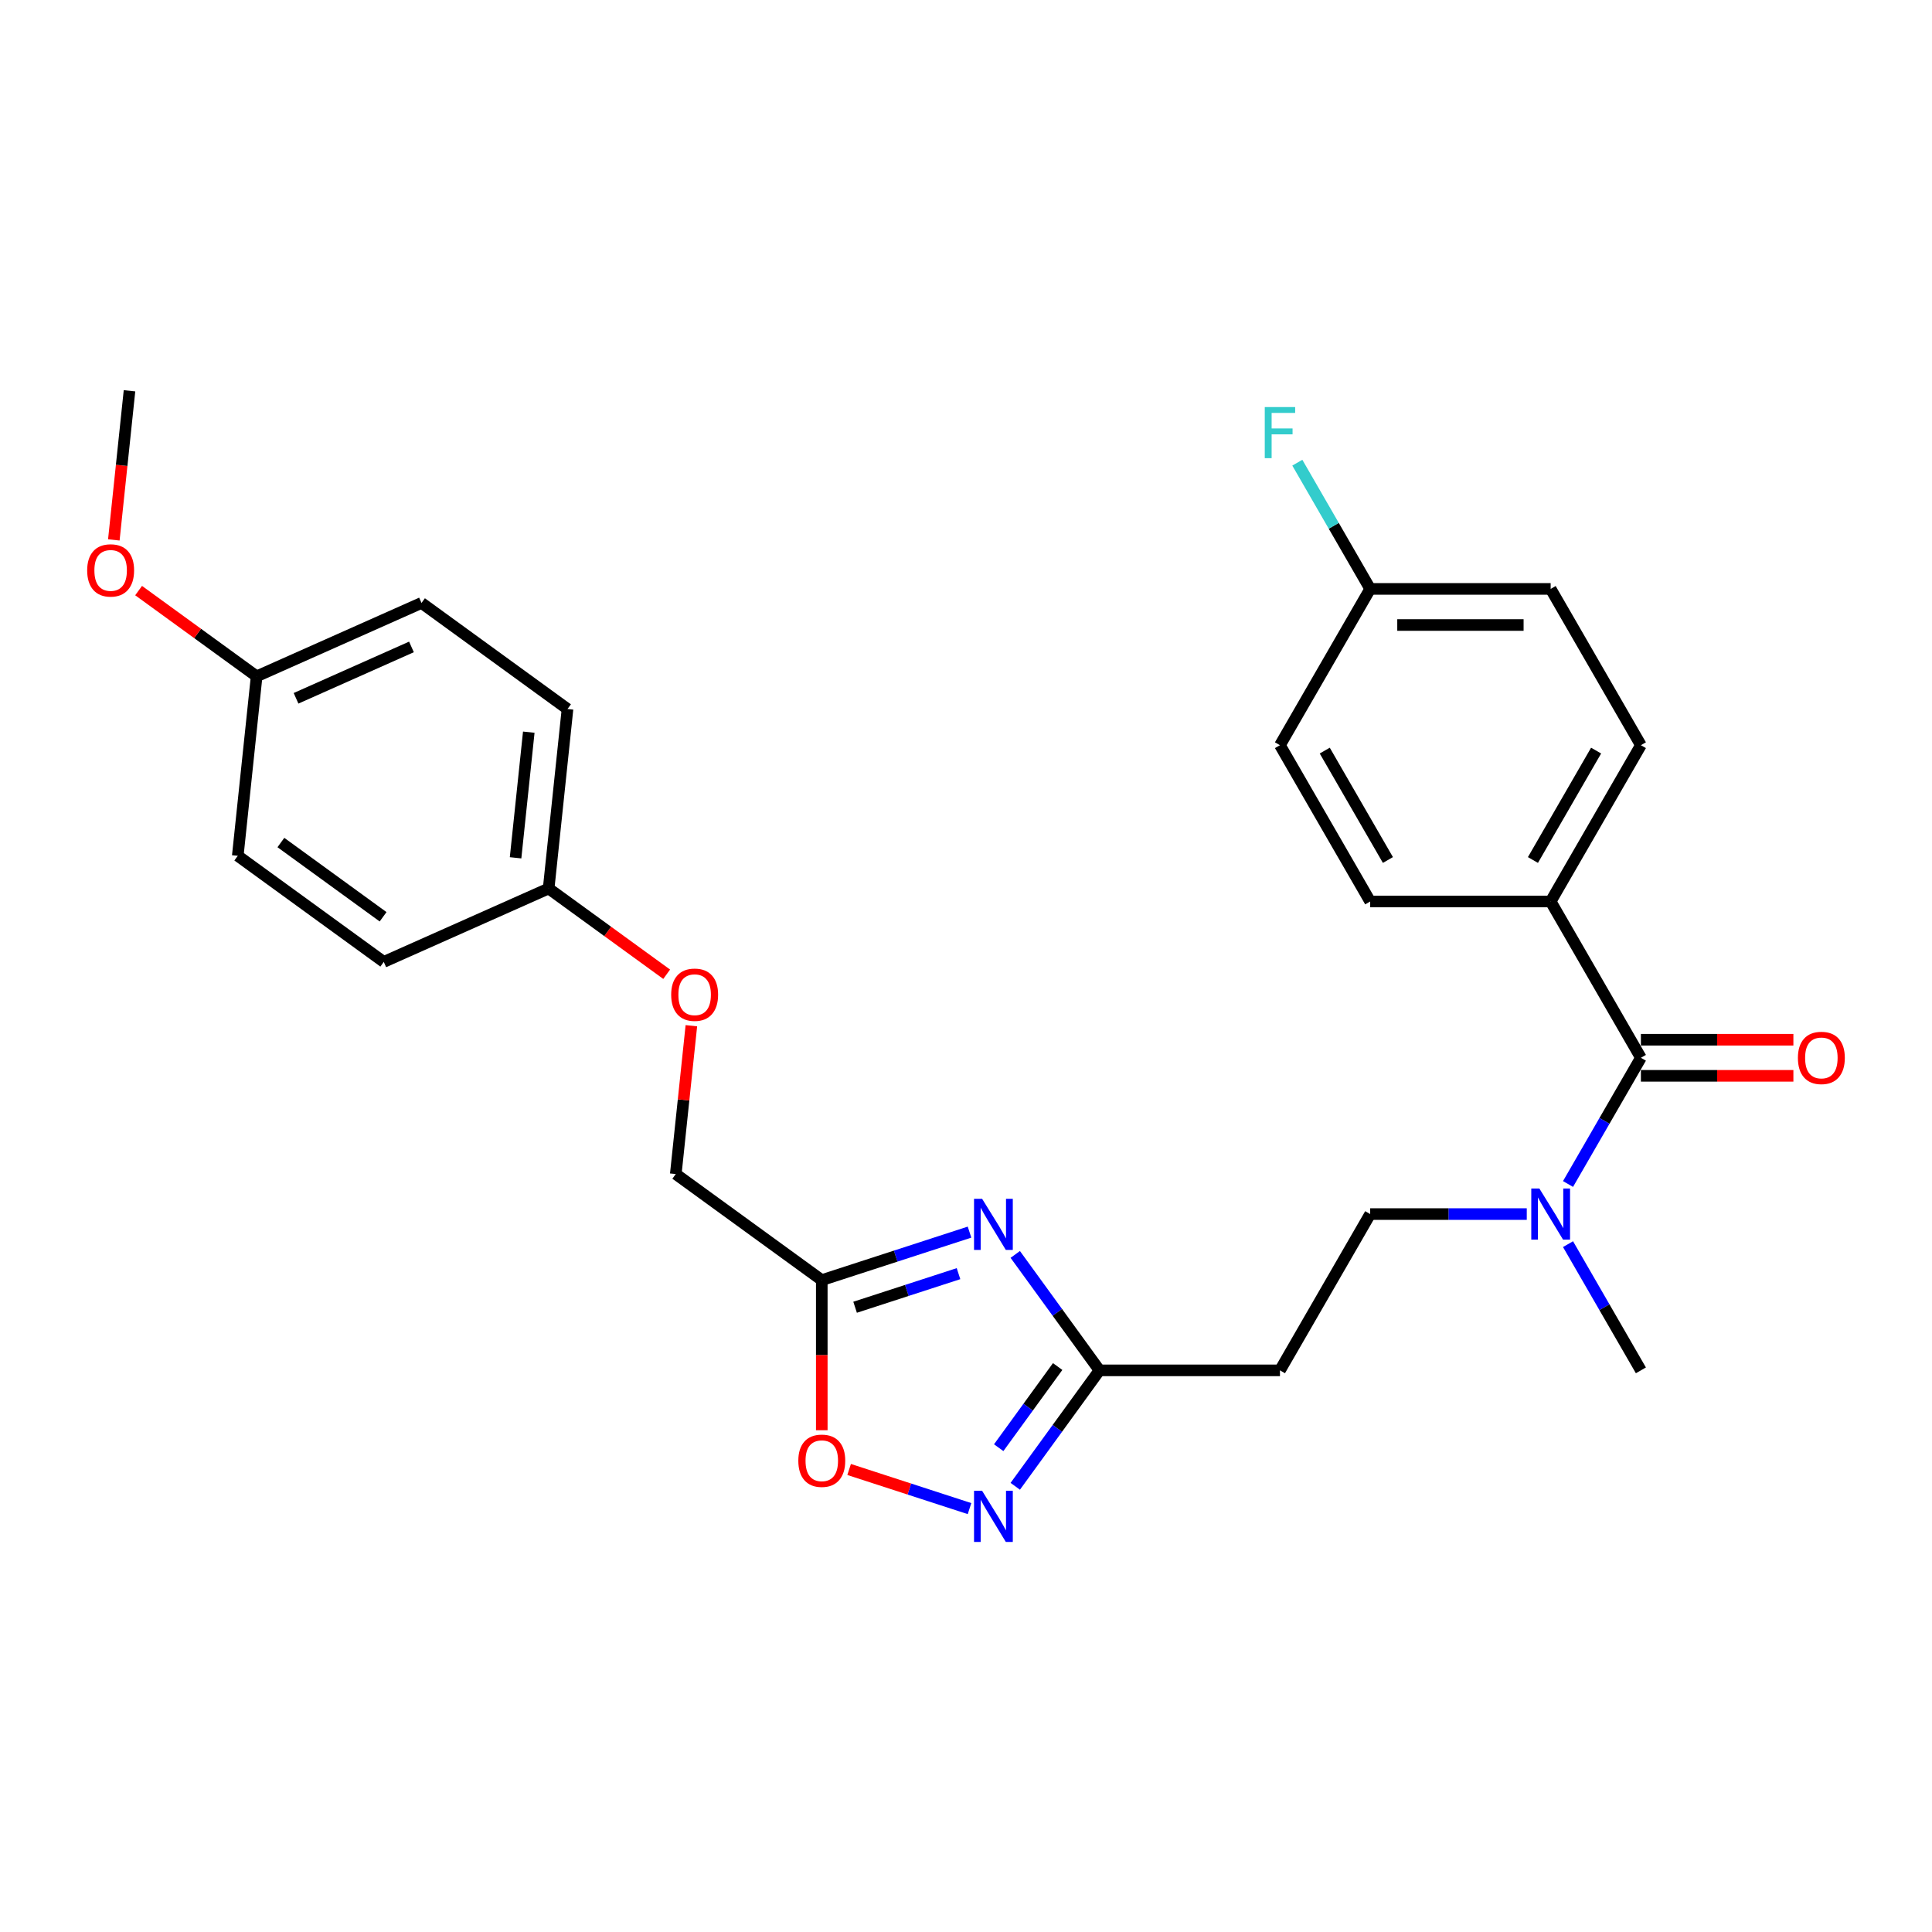 <?xml version='1.0' encoding='iso-8859-1'?>
<svg version='1.1' baseProfile='full'
              xmlns='http://www.w3.org/2000/svg'
                      xmlns:rdkit='http://www.rdkit.org/xml'
                      xmlns:xlink='http://www.w3.org/1999/xlink'
                  xml:space='preserve'
width='1000px' height='1000px' viewBox='0 0 1000 1000'>
<!-- END OF HEADER -->
<rect style='opacity:1.0;fill:#FFFFFF;stroke:none' width='1000' height='1000' x='0' y='0'> </rect>
<path class='bond-1' d='M 501.823,637.744 L 463.587,650.168' style='fill:none;fill-rule:evenodd;stroke:#0000FF;stroke-width:6px;stroke-linecap:butt;stroke-linejoin:miter;stroke-opacity:1' />
<path class='bond-1' d='M 463.587,650.168 L 425.352,662.591' style='fill:none;fill-rule:evenodd;stroke:#000000;stroke-width:6px;stroke-linecap:butt;stroke-linejoin:miter;stroke-opacity:1' />
<path class='bond-1' d='M 496.125,659.239 L 469.361,667.935' style='fill:none;fill-rule:evenodd;stroke:#0000FF;stroke-width:6px;stroke-linecap:butt;stroke-linejoin:miter;stroke-opacity:1' />
<path class='bond-1' d='M 469.361,667.935 L 442.596,676.632' style='fill:none;fill-rule:evenodd;stroke:#000000;stroke-width:6px;stroke-linecap:butt;stroke-linejoin:miter;stroke-opacity:1' />
<path class='bond-2' d='M 525.497,649.288 L 547.296,679.292' style='fill:none;fill-rule:evenodd;stroke:#0000FF;stroke-width:6px;stroke-linecap:butt;stroke-linejoin:miter;stroke-opacity:1' />
<path class='bond-2' d='M 547.296,679.292 L 569.095,709.296' style='fill:none;fill-rule:evenodd;stroke:#000000;stroke-width:6px;stroke-linecap:butt;stroke-linejoin:miter;stroke-opacity:1' />
<path class='bond-0' d='M 525.497,769.304 L 547.296,739.3' style='fill:none;fill-rule:evenodd;stroke:#0000FF;stroke-width:6px;stroke-linecap:butt;stroke-linejoin:miter;stroke-opacity:1' />
<path class='bond-0' d='M 547.296,739.3 L 569.095,709.296' style='fill:none;fill-rule:evenodd;stroke:#000000;stroke-width:6px;stroke-linecap:butt;stroke-linejoin:miter;stroke-opacity:1' />
<path class='bond-0' d='M 516.923,749.322 L 532.182,728.319' style='fill:none;fill-rule:evenodd;stroke:#0000FF;stroke-width:6px;stroke-linecap:butt;stroke-linejoin:miter;stroke-opacity:1' />
<path class='bond-0' d='M 532.182,728.319 L 547.441,707.316' style='fill:none;fill-rule:evenodd;stroke:#000000;stroke-width:6px;stroke-linecap:butt;stroke-linejoin:miter;stroke-opacity:1' />
<path class='bond-27' d='M 501.823,780.848 L 470.664,770.724' style='fill:none;fill-rule:evenodd;stroke:#0000FF;stroke-width:6px;stroke-linecap:butt;stroke-linejoin:miter;stroke-opacity:1' />
<path class='bond-27' d='M 470.664,770.724 L 439.506,760.6' style='fill:none;fill-rule:evenodd;stroke:#FF0000;stroke-width:6px;stroke-linecap:butt;stroke-linejoin:miter;stroke-opacity:1' />
<path class='bond-4' d='M 425.352,662.591 L 425.352,701.44' style='fill:none;fill-rule:evenodd;stroke:#000000;stroke-width:6px;stroke-linecap:butt;stroke-linejoin:miter;stroke-opacity:1' />
<path class='bond-4' d='M 425.352,701.44 L 425.352,740.289' style='fill:none;fill-rule:evenodd;stroke:#FF0000;stroke-width:6px;stroke-linecap:butt;stroke-linejoin:miter;stroke-opacity:1' />
<path class='bond-10' d='M 425.352,662.591 L 349.782,607.686' style='fill:none;fill-rule:evenodd;stroke:#000000;stroke-width:6px;stroke-linecap:butt;stroke-linejoin:miter;stroke-opacity:1' />
<path class='bond-5' d='M 569.095,709.296 L 662.505,709.296' style='fill:none;fill-rule:evenodd;stroke:#000000;stroke-width:6px;stroke-linecap:butt;stroke-linejoin:miter;stroke-opacity:1' />
<path class='bond-3' d='M 849.325,547.505 L 830.465,580.172' style='fill:none;fill-rule:evenodd;stroke:#000000;stroke-width:6px;stroke-linecap:butt;stroke-linejoin:miter;stroke-opacity:1' />
<path class='bond-3' d='M 830.465,580.172 L 811.605,612.838' style='fill:none;fill-rule:evenodd;stroke:#0000FF;stroke-width:6px;stroke-linecap:butt;stroke-linejoin:miter;stroke-opacity:1' />
<path class='bond-7' d='M 849.325,547.505 L 802.62,466.61' style='fill:none;fill-rule:evenodd;stroke:#000000;stroke-width:6px;stroke-linecap:butt;stroke-linejoin:miter;stroke-opacity:1' />
<path class='bond-8' d='M 849.325,556.846 L 888.791,556.846' style='fill:none;fill-rule:evenodd;stroke:#000000;stroke-width:6px;stroke-linecap:butt;stroke-linejoin:miter;stroke-opacity:1' />
<path class='bond-8' d='M 888.791,556.846 L 928.257,556.846' style='fill:none;fill-rule:evenodd;stroke:#FF0000;stroke-width:6px;stroke-linecap:butt;stroke-linejoin:miter;stroke-opacity:1' />
<path class='bond-8' d='M 849.325,538.164 L 888.791,538.164' style='fill:none;fill-rule:evenodd;stroke:#000000;stroke-width:6px;stroke-linecap:butt;stroke-linejoin:miter;stroke-opacity:1' />
<path class='bond-8' d='M 888.791,538.164 L 928.257,538.164' style='fill:none;fill-rule:evenodd;stroke:#FF0000;stroke-width:6px;stroke-linecap:butt;stroke-linejoin:miter;stroke-opacity:1' />
<path class='bond-9' d='M 662.505,709.296 L 709.21,628.401' style='fill:none;fill-rule:evenodd;stroke:#000000;stroke-width:6px;stroke-linecap:butt;stroke-linejoin:miter;stroke-opacity:1' />
<path class='bond-6' d='M 790.253,628.401 L 749.731,628.401' style='fill:none;fill-rule:evenodd;stroke:#0000FF;stroke-width:6px;stroke-linecap:butt;stroke-linejoin:miter;stroke-opacity:1' />
<path class='bond-6' d='M 749.731,628.401 L 709.21,628.401' style='fill:none;fill-rule:evenodd;stroke:#000000;stroke-width:6px;stroke-linecap:butt;stroke-linejoin:miter;stroke-opacity:1' />
<path class='bond-25' d='M 811.605,643.963 L 830.465,676.629' style='fill:none;fill-rule:evenodd;stroke:#0000FF;stroke-width:6px;stroke-linecap:butt;stroke-linejoin:miter;stroke-opacity:1' />
<path class='bond-25' d='M 830.465,676.629 L 849.325,709.296' style='fill:none;fill-rule:evenodd;stroke:#000000;stroke-width:6px;stroke-linecap:butt;stroke-linejoin:miter;stroke-opacity:1' />
<path class='bond-11' d='M 802.62,466.61 L 849.325,385.714' style='fill:none;fill-rule:evenodd;stroke:#000000;stroke-width:6px;stroke-linecap:butt;stroke-linejoin:miter;stroke-opacity:1' />
<path class='bond-11' d='M 793.447,445.134 L 826.14,388.508' style='fill:none;fill-rule:evenodd;stroke:#000000;stroke-width:6px;stroke-linecap:butt;stroke-linejoin:miter;stroke-opacity:1' />
<path class='bond-12' d='M 802.62,466.61 L 709.21,466.61' style='fill:none;fill-rule:evenodd;stroke:#000000;stroke-width:6px;stroke-linecap:butt;stroke-linejoin:miter;stroke-opacity:1' />
<path class='bond-13' d='M 349.782,607.686 L 353.817,569.298' style='fill:none;fill-rule:evenodd;stroke:#000000;stroke-width:6px;stroke-linecap:butt;stroke-linejoin:miter;stroke-opacity:1' />
<path class='bond-13' d='M 353.817,569.298 L 357.851,530.91' style='fill:none;fill-rule:evenodd;stroke:#FF0000;stroke-width:6px;stroke-linecap:butt;stroke-linejoin:miter;stroke-opacity:1' />
<path class='bond-18' d='M 849.325,385.714 L 802.62,304.819' style='fill:none;fill-rule:evenodd;stroke:#000000;stroke-width:6px;stroke-linecap:butt;stroke-linejoin:miter;stroke-opacity:1' />
<path class='bond-17' d='M 709.21,466.61 L 662.505,385.714' style='fill:none;fill-rule:evenodd;stroke:#000000;stroke-width:6px;stroke-linecap:butt;stroke-linejoin:miter;stroke-opacity:1' />
<path class='bond-17' d='M 718.384,445.134 L 685.69,388.508' style='fill:none;fill-rule:evenodd;stroke:#000000;stroke-width:6px;stroke-linecap:butt;stroke-linejoin:miter;stroke-opacity:1' />
<path class='bond-14' d='M 345.067,504.268 L 314.522,482.076' style='fill:none;fill-rule:evenodd;stroke:#FF0000;stroke-width:6px;stroke-linecap:butt;stroke-linejoin:miter;stroke-opacity:1' />
<path class='bond-14' d='M 314.522,482.076 L 283.976,459.883' style='fill:none;fill-rule:evenodd;stroke:#000000;stroke-width:6px;stroke-linecap:butt;stroke-linejoin:miter;stroke-opacity:1' />
<path class='bond-20' d='M 283.976,459.883 L 198.641,497.876' style='fill:none;fill-rule:evenodd;stroke:#000000;stroke-width:6px;stroke-linecap:butt;stroke-linejoin:miter;stroke-opacity:1' />
<path class='bond-21' d='M 283.976,459.883 L 293.74,366.985' style='fill:none;fill-rule:evenodd;stroke:#000000;stroke-width:6px;stroke-linecap:butt;stroke-linejoin:miter;stroke-opacity:1' />
<path class='bond-21' d='M 266.861,443.995 L 273.695,378.966' style='fill:none;fill-rule:evenodd;stroke:#000000;stroke-width:6px;stroke-linecap:butt;stroke-linejoin:miter;stroke-opacity:1' />
<path class='bond-15' d='M 709.21,304.819 L 662.505,385.714' style='fill:none;fill-rule:evenodd;stroke:#000000;stroke-width:6px;stroke-linecap:butt;stroke-linejoin:miter;stroke-opacity:1' />
<path class='bond-19' d='M 709.21,304.819 L 690.35,272.152' style='fill:none;fill-rule:evenodd;stroke:#000000;stroke-width:6px;stroke-linecap:butt;stroke-linejoin:miter;stroke-opacity:1' />
<path class='bond-19' d='M 690.35,272.152 L 671.49,239.486' style='fill:none;fill-rule:evenodd;stroke:#33CCCC;stroke-width:6px;stroke-linecap:butt;stroke-linejoin:miter;stroke-opacity:1' />
<path class='bond-29' d='M 709.21,304.819 L 802.62,304.819' style='fill:none;fill-rule:evenodd;stroke:#000000;stroke-width:6px;stroke-linecap:butt;stroke-linejoin:miter;stroke-opacity:1' />
<path class='bond-29' d='M 723.222,323.501 L 788.609,323.501' style='fill:none;fill-rule:evenodd;stroke:#000000;stroke-width:6px;stroke-linecap:butt;stroke-linejoin:miter;stroke-opacity:1' />
<path class='bond-16' d='M 132.835,350.073 L 218.169,312.08' style='fill:none;fill-rule:evenodd;stroke:#000000;stroke-width:6px;stroke-linecap:butt;stroke-linejoin:miter;stroke-opacity:1' />
<path class='bond-16' d='M 153.234,361.441 L 212.968,334.845' style='fill:none;fill-rule:evenodd;stroke:#000000;stroke-width:6px;stroke-linecap:butt;stroke-linejoin:miter;stroke-opacity:1' />
<path class='bond-24' d='M 132.835,350.073 L 102.289,327.88' style='fill:none;fill-rule:evenodd;stroke:#000000;stroke-width:6px;stroke-linecap:butt;stroke-linejoin:miter;stroke-opacity:1' />
<path class='bond-24' d='M 102.289,327.88 L 71.743,305.687' style='fill:none;fill-rule:evenodd;stroke:#FF0000;stroke-width:6px;stroke-linecap:butt;stroke-linejoin:miter;stroke-opacity:1' />
<path class='bond-28' d='M 132.835,350.073 L 123.071,442.971' style='fill:none;fill-rule:evenodd;stroke:#000000;stroke-width:6px;stroke-linecap:butt;stroke-linejoin:miter;stroke-opacity:1' />
<path class='bond-23' d='M 198.641,497.876 L 123.071,442.971' style='fill:none;fill-rule:evenodd;stroke:#000000;stroke-width:6px;stroke-linecap:butt;stroke-linejoin:miter;stroke-opacity:1' />
<path class='bond-23' d='M 198.287,474.526 L 145.388,436.093' style='fill:none;fill-rule:evenodd;stroke:#000000;stroke-width:6px;stroke-linecap:butt;stroke-linejoin:miter;stroke-opacity:1' />
<path class='bond-22' d='M 293.74,366.985 L 218.169,312.08' style='fill:none;fill-rule:evenodd;stroke:#000000;stroke-width:6px;stroke-linecap:butt;stroke-linejoin:miter;stroke-opacity:1' />
<path class='bond-26' d='M 58.916,279.456 L 62.973,240.863' style='fill:none;fill-rule:evenodd;stroke:#FF0000;stroke-width:6px;stroke-linecap:butt;stroke-linejoin:miter;stroke-opacity:1' />
<path class='bond-26' d='M 62.973,240.863 L 67.029,202.27' style='fill:none;fill-rule:evenodd;stroke:#000000;stroke-width:6px;stroke-linecap:butt;stroke-linejoin:miter;stroke-opacity:1' />
<path  class='atom-0' d='M 508.343 620.499
L 517.011 634.51
Q 517.871 635.893, 519.253 638.396
Q 520.636 640.9, 520.71 641.049
L 520.71 620.499
L 524.222 620.499
L 524.222 646.953
L 520.598 646.953
L 511.295 631.633
Q 510.211 629.84, 509.053 627.785
Q 507.932 625.73, 507.596 625.095
L 507.596 646.953
L 504.158 646.953
L 504.158 620.499
L 508.343 620.499
' fill='#0000FF'/>
<path  class='atom-1' d='M 508.343 771.639
L 517.011 785.651
Q 517.871 787.033, 519.253 789.537
Q 520.636 792.04, 520.71 792.19
L 520.71 771.639
L 524.222 771.639
L 524.222 798.093
L 520.598 798.093
L 511.295 782.774
Q 510.211 780.98, 509.053 778.925
Q 507.932 776.87, 507.596 776.235
L 507.596 798.093
L 504.158 798.093
L 504.158 771.639
L 508.343 771.639
' fill='#0000FF'/>
<path  class='atom-5' d='M 413.209 756.076
Q 413.209 749.724, 416.347 746.174
Q 419.486 742.625, 425.352 742.625
Q 431.218 742.625, 434.357 746.174
Q 437.495 749.724, 437.495 756.076
Q 437.495 762.502, 434.319 766.164
Q 431.144 769.788, 425.352 769.788
Q 419.523 769.788, 416.347 766.164
Q 413.209 762.54, 413.209 756.076
M 425.352 766.799
Q 429.387 766.799, 431.555 764.109
Q 433.759 761.381, 433.759 756.076
Q 433.759 750.882, 431.555 748.267
Q 429.387 745.614, 425.352 745.614
Q 421.317 745.614, 419.112 748.229
Q 416.945 750.845, 416.945 756.076
Q 416.945 761.419, 419.112 764.109
Q 421.317 766.799, 425.352 766.799
' fill='#FF0000'/>
<path  class='atom-7' d='M 796.773 615.174
L 805.441 629.185
Q 806.3 630.568, 807.683 633.071
Q 809.065 635.574, 809.14 635.724
L 809.14 615.174
L 812.652 615.174
L 812.652 641.627
L 809.028 641.627
L 799.724 626.308
Q 798.641 624.515, 797.483 622.46
Q 796.362 620.405, 796.025 619.769
L 796.025 641.627
L 792.588 641.627
L 792.588 615.174
L 796.773 615.174
' fill='#0000FF'/>
<path  class='atom-9' d='M 930.592 547.58
Q 930.592 541.228, 933.73 537.678
Q 936.869 534.129, 942.735 534.129
Q 948.601 534.129, 951.74 537.678
Q 954.878 541.228, 954.878 547.58
Q 954.878 554.007, 951.702 557.668
Q 948.526 561.292, 942.735 561.292
Q 936.906 561.292, 933.73 557.668
Q 930.592 554.044, 930.592 547.58
M 942.735 558.303
Q 946.77 558.303, 948.937 555.613
Q 951.142 552.886, 951.142 547.58
Q 951.142 542.386, 948.937 539.771
Q 946.77 537.118, 942.735 537.118
Q 938.7 537.118, 936.495 539.733
Q 934.328 542.349, 934.328 547.58
Q 934.328 552.923, 936.495 555.613
Q 938.7 558.303, 942.735 558.303
' fill='#FF0000'/>
<path  class='atom-14' d='M 347.403 514.862
Q 347.403 508.511, 350.541 504.961
Q 353.68 501.411, 359.546 501.411
Q 365.412 501.411, 368.551 504.961
Q 371.689 508.511, 371.689 514.862
Q 371.689 521.289, 368.513 524.951
Q 365.337 528.575, 359.546 528.575
Q 353.717 528.575, 350.541 524.951
Q 347.403 521.326, 347.403 514.862
M 359.546 525.586
Q 363.581 525.586, 365.748 522.896
Q 367.953 520.168, 367.953 514.862
Q 367.953 509.669, 365.748 507.053
Q 363.581 504.401, 359.546 504.401
Q 355.511 504.401, 353.306 507.016
Q 351.139 509.632, 351.139 514.862
Q 351.139 520.206, 353.306 522.896
Q 355.511 525.586, 359.546 525.586
' fill='#FF0000'/>
<path  class='atom-20' d='M 654.64 210.697
L 670.37 210.697
L 670.37 213.723
L 658.19 213.723
L 658.19 221.757
L 669.025 221.757
L 669.025 224.82
L 658.19 224.82
L 658.19 237.15
L 654.64 237.15
L 654.64 210.697
' fill='#33CCCC'/>
<path  class='atom-25' d='M 45.122 295.243
Q 45.122 288.891, 48.26 285.341
Q 51.399 281.791, 57.265 281.791
Q 63.131 281.791, 66.27 285.341
Q 69.408 288.891, 69.408 295.243
Q 69.408 301.669, 66.232 305.331
Q 63.056 308.955, 57.265 308.955
Q 51.436 308.955, 48.26 305.331
Q 45.122 301.706, 45.122 295.243
M 57.265 305.966
Q 61.3 305.966, 63.467 303.276
Q 65.672 300.548, 65.672 295.243
Q 65.672 290.049, 63.467 287.433
Q 61.3 284.781, 57.265 284.781
Q 53.23 284.781, 51.025 287.396
Q 48.858 290.012, 48.858 295.243
Q 48.858 300.586, 51.025 303.276
Q 53.23 305.966, 57.265 305.966
' fill='#FF0000'/>
</svg>
